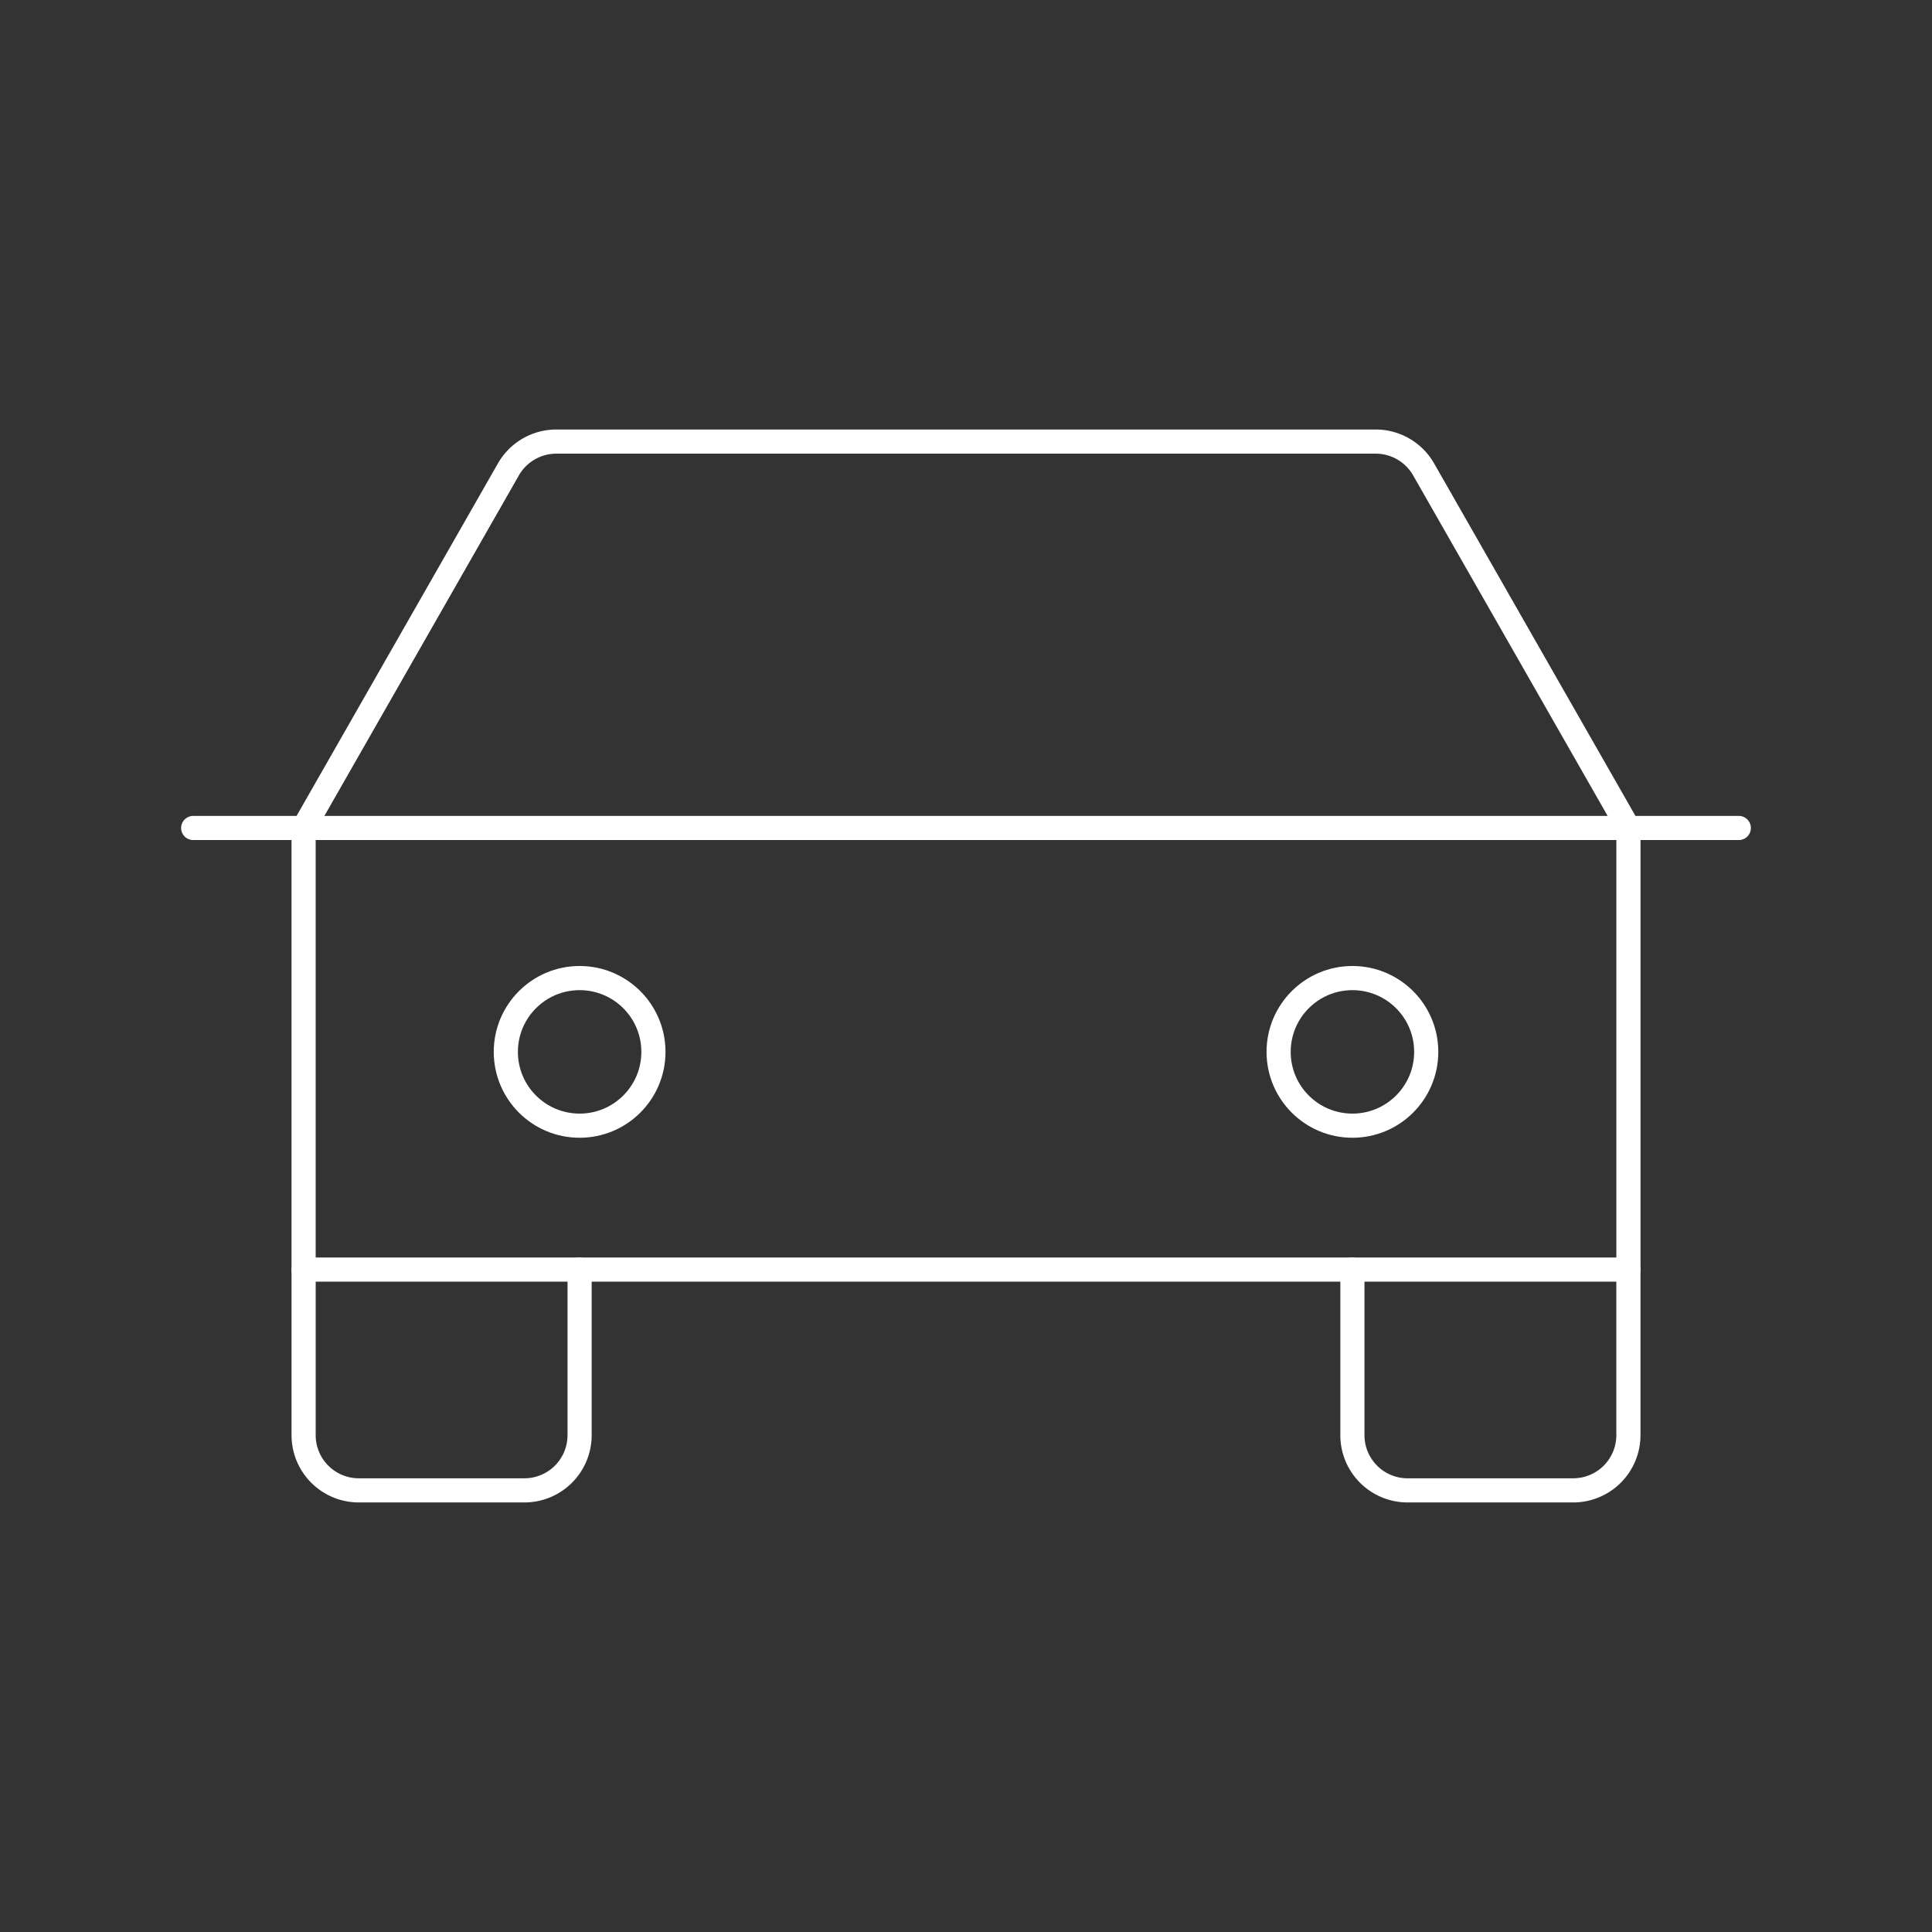 <svg width="80" height="80" fill="none" xmlns="http://www.w3.org/2000/svg"><rect width="100%" height="100%" fill="#333333" stroke="none"/><path d="M8 34.285h64" stroke="#fff" stroke-linecap="round" stroke-linejoin="round"/><circle cx="56.001" cy="43.556" r="3.056" stroke="#fff"/><path d="M67.429 52.57v6.858a2.286 2.286 0 0 1-2.286 2.285h-6.857A2.285 2.285 0 0 1 56 59.428V52.57M24 52.57v6.858a2.286 2.286 0 0 1-2.285 2.285h-6.857a2.286 2.286 0 0 1-2.286-2.285V52.57" stroke="#fff" stroke-linecap="round" stroke-linejoin="round"/><circle cx="24.001" cy="43.556" r="3.056" stroke="#fff"/><path d="m67.43 34.285-8.486-14.857a2.286 2.286 0 0 0-1.983-1.143H23.04a2.286 2.286 0 0 0-1.983 1.143l-8.486 14.857v18.286H67.43V34.285Z" stroke="#fff" stroke-linecap="round" stroke-linejoin="round"/></svg>

